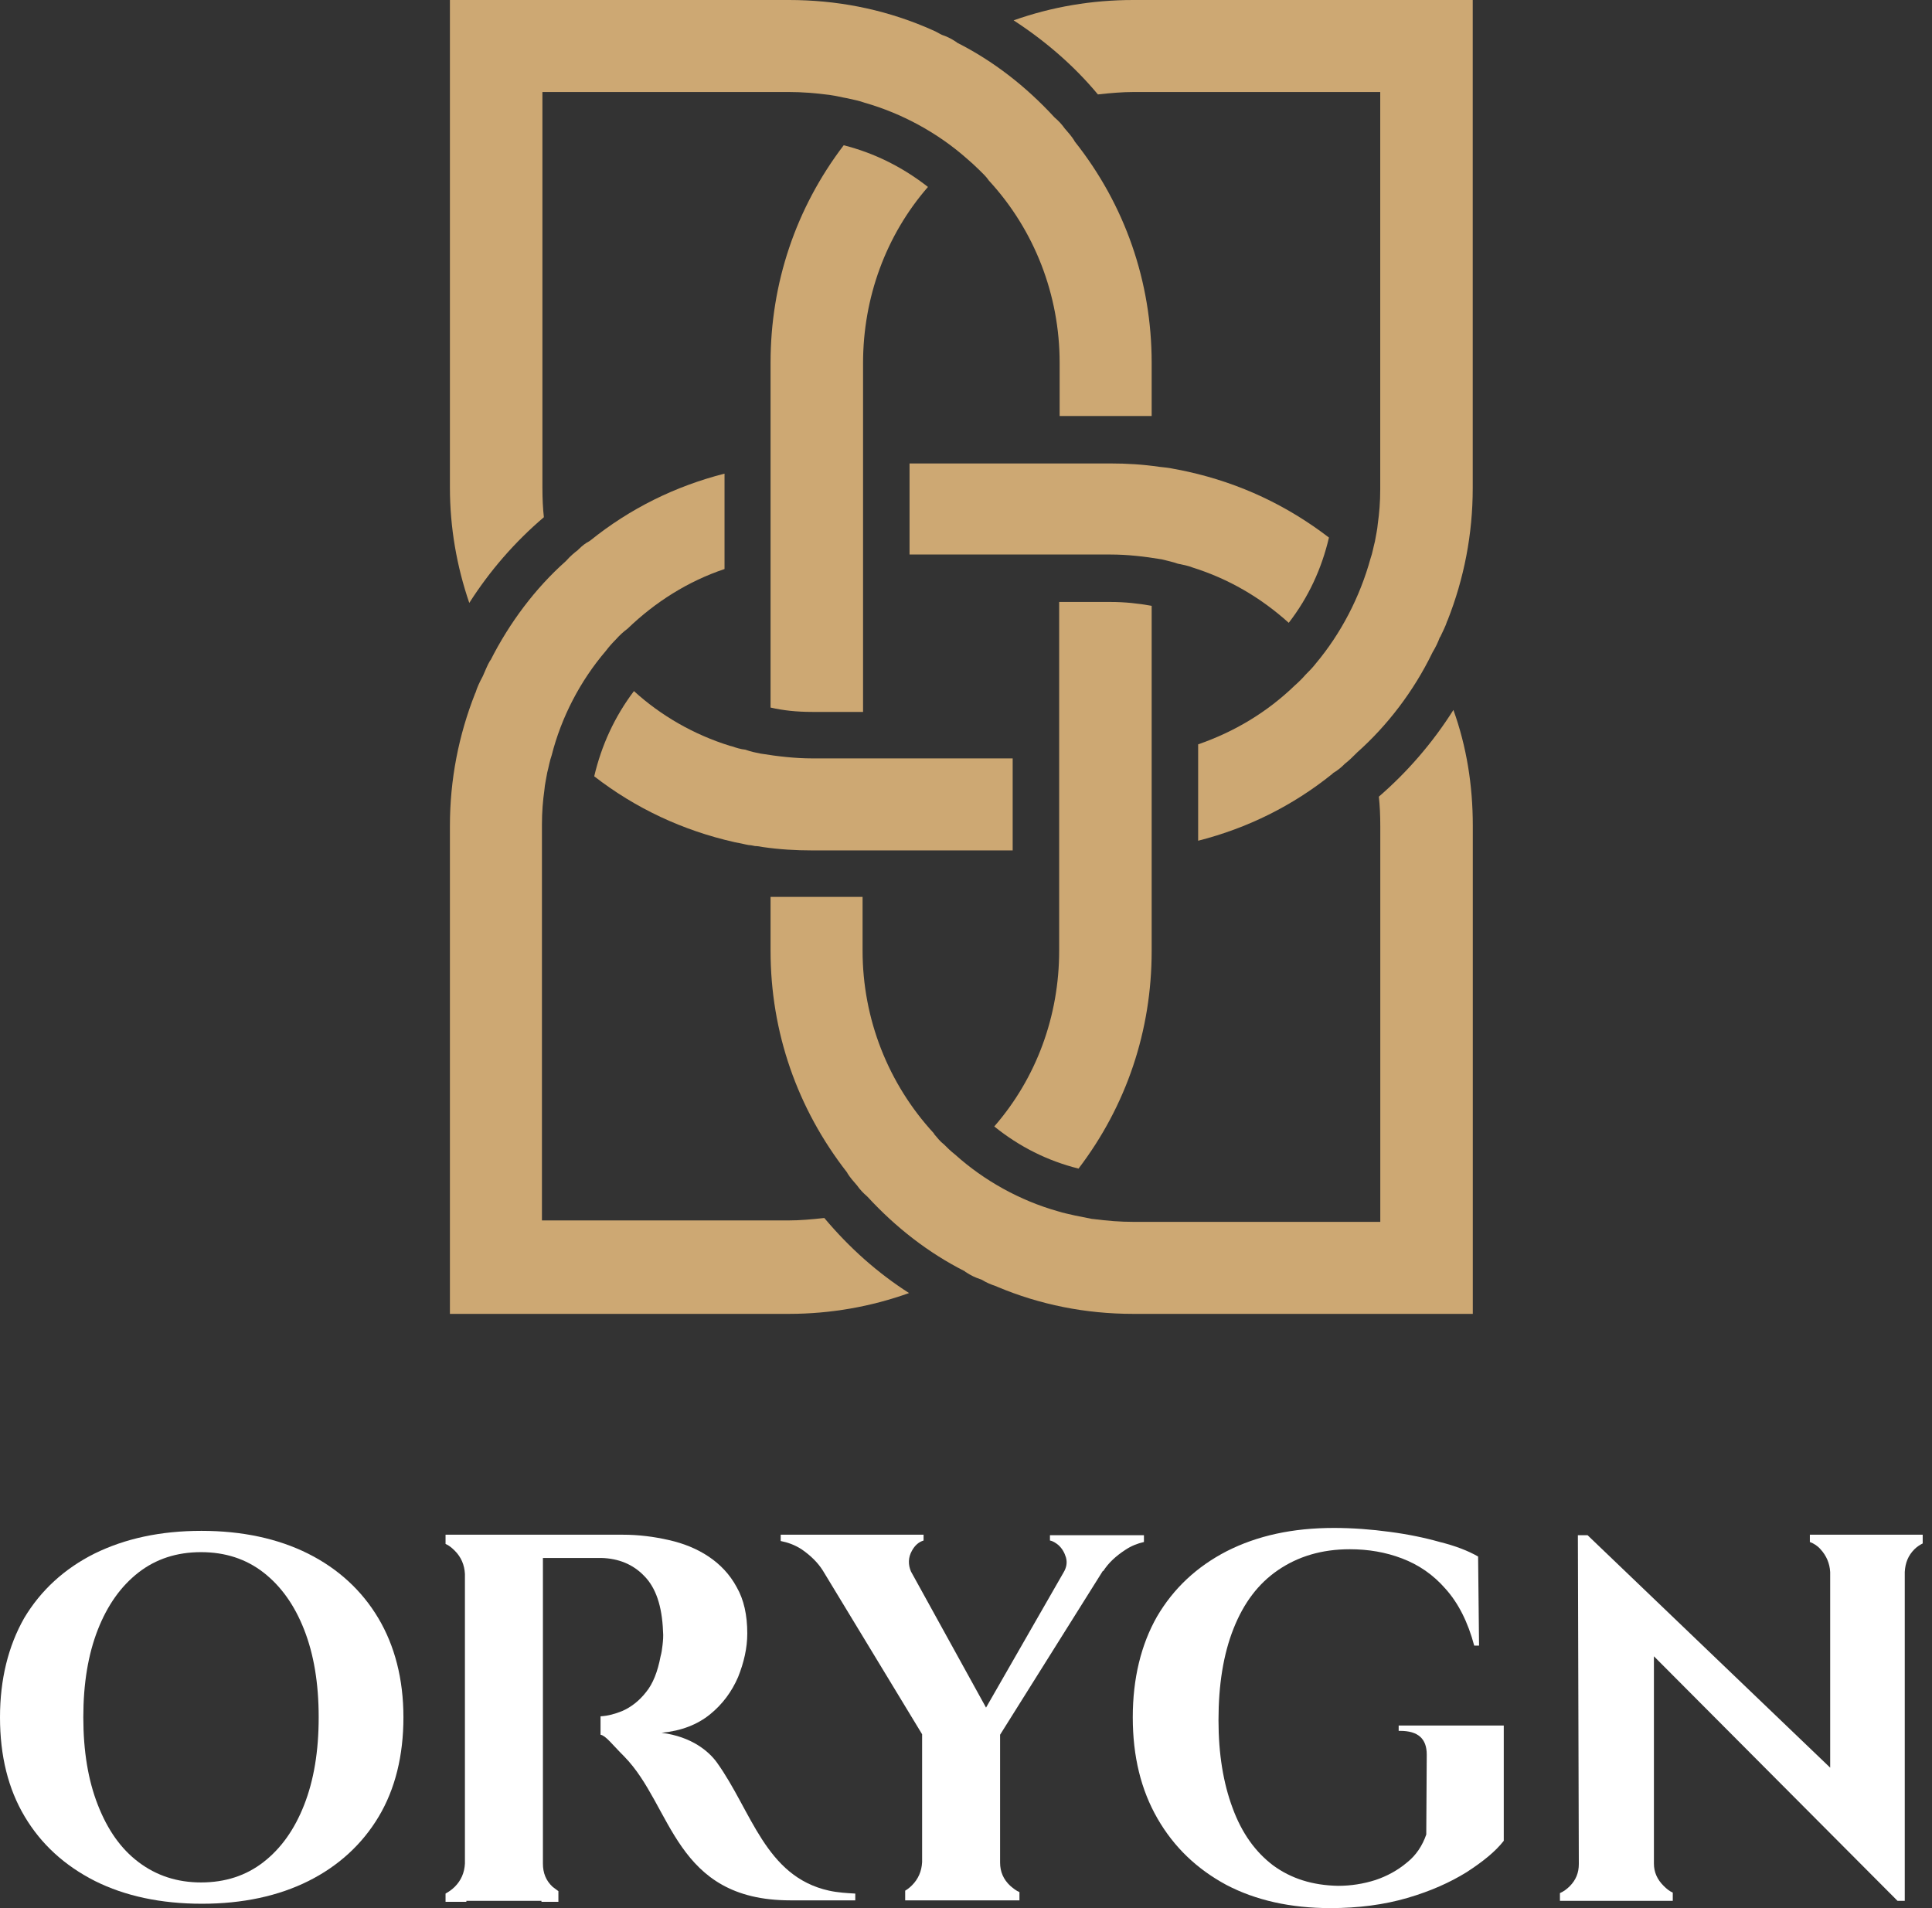 <svg xmlns="http://www.w3.org/2000/svg" width="81" height="80" viewBox="0 0 81 80" fill="none"><rect x="0" y="0" width="81" height="80" fill="#333333" stroke="none"/><path d="M61.745 0V20.467C61.745 22.396 61.38 24.264 60.69 26.01L60.669 26.051C60.608 26.254 60.486 26.477 60.385 26.701L60.365 26.721C60.283 26.944 60.182 27.147 60.06 27.35L60.04 27.391C59.268 28.975 58.172 30.416 56.892 31.553L56.852 31.594C56.71 31.736 56.547 31.898 56.385 32.02L56.344 32.061C56.202 32.203 56.04 32.325 55.898 32.406L55.857 32.447C54.192 33.787 52.304 34.721 50.233 35.249V31.208C51.755 30.68 53.116 29.868 54.294 28.731C54.456 28.589 54.618 28.426 54.74 28.284C54.882 28.142 55.025 28 55.167 27.817C56.222 26.558 57.014 25.035 57.461 23.411C57.542 23.188 57.583 22.924 57.644 22.701C57.684 22.457 57.745 22.213 57.766 21.949C57.827 21.523 57.867 21.056 57.867 20.508V3.858H47.512C47.065 3.858 46.578 3.898 46.03 3.959C45.035 2.761 43.837 1.726 42.497 0.853C44.101 0.284 45.786 0 47.512 0H61.745Z" fill="#CDA873"></path><path d="M61.748 34.619V55.086H47.514C45.504 55.086 43.595 54.7 41.809 53.949L41.768 53.929C41.524 53.848 41.341 53.766 41.179 53.665L41.138 53.645L41.078 53.624C40.895 53.563 40.712 53.482 40.468 53.32L40.448 53.299C38.925 52.528 37.565 51.472 36.367 50.172L36.346 50.152C36.204 50.03 36.062 49.888 35.92 49.685L35.9 49.665C35.758 49.502 35.636 49.36 35.534 49.198L35.514 49.157C33.423 46.477 32.306 43.269 32.306 39.858V37.604H36.164V39.858C36.164 42.721 37.24 45.441 39.149 47.513L39.169 47.553C39.291 47.695 39.413 47.858 39.575 47.98C39.717 48.122 39.859 48.264 40.042 48.406C41.26 49.502 42.763 50.335 44.346 50.782C44.59 50.863 44.834 50.903 45.078 50.964L45.788 51.106H45.809C46.438 51.188 46.986 51.228 47.494 51.228H57.869V34.639C57.869 34.172 57.849 33.766 57.809 33.401C59.006 32.365 60.062 31.147 60.935 29.766C61.484 31.289 61.748 32.914 61.748 34.619Z" fill="#CDA873"></path><path d="M55.717 22.538C55.412 23.837 54.864 25.035 54.031 26.112C52.833 25.035 51.493 24.264 50.011 23.797C49.808 23.716 49.584 23.675 49.382 23.634C49.158 23.553 48.935 23.513 48.711 23.452C47.98 23.33 47.27 23.249 46.559 23.249H38.133V19.431H46.559C47.249 19.431 47.92 19.472 48.61 19.573C48.813 19.594 49.016 19.614 49.199 19.655C49.3 19.675 49.422 19.695 49.524 19.716C49.625 19.736 49.706 19.756 49.808 19.777C52.001 20.264 53.97 21.198 55.717 22.538Z" fill="#CDA873"></path><path d="M42.457 31.797V35.655H34.05C33.36 35.655 32.67 35.614 31.979 35.513C31.878 35.492 31.756 35.472 31.655 35.472C31.553 35.452 31.472 35.431 31.391 35.431C31.289 35.411 31.188 35.391 31.106 35.37C31.005 35.35 30.903 35.33 30.802 35.31C28.629 34.822 26.639 33.888 24.913 32.548C25.218 31.249 25.766 30.051 26.578 28.975C27.715 30.01 29.096 30.802 30.599 31.269L30.68 31.289C30.863 31.35 31.045 31.411 31.248 31.431C31.472 31.513 31.675 31.553 31.878 31.594C32.629 31.716 33.36 31.797 34.05 31.797H42.457Z" fill="#CDA873"></path><path d="M48.284 15.208V17.442H44.426V15.208C44.426 12.366 43.371 9.645 41.462 7.574C41.34 7.391 41.178 7.249 41.036 7.107C40.873 6.944 40.711 6.802 40.548 6.66C39.31 5.563 37.807 4.751 36.244 4.305C36.02 4.223 35.797 4.183 35.533 4.122C35.289 4.081 35.066 4.02 34.782 3.98C34.152 3.898 33.604 3.858 33.097 3.858H22.741V20.447C22.741 20.914 22.762 21.32 22.802 21.685C21.584 22.721 20.528 23.939 19.675 25.279C19.147 23.736 18.863 22.112 18.863 20.447V0H33.076C35.046 0 36.954 0.365 38.761 1.117C38.985 1.218 39.208 1.299 39.411 1.421L39.452 1.442L39.492 1.462C39.675 1.523 39.858 1.604 40.102 1.766L40.122 1.787C41.645 2.558 43.005 3.614 44.203 4.914L44.224 4.934C44.366 5.056 44.508 5.198 44.65 5.401L44.67 5.421C44.812 5.584 44.934 5.726 45.036 5.888L45.056 5.929C47.168 8.589 48.284 11.817 48.284 15.208Z" fill="#CDA873"></path><path d="M38.905 7.838C37.138 9.868 36.184 12.487 36.184 15.228V29.848H34.052C33.402 29.848 32.834 29.787 32.306 29.665V15.208C32.306 11.878 33.362 8.731 35.372 6.091C36.671 6.416 37.869 7.025 38.905 7.838Z" fill="#CDA873"></path><path d="M48.284 25.401V39.878C48.284 43.208 47.228 46.355 45.218 48.995C43.919 48.67 42.741 48.081 41.685 47.228C43.452 45.198 44.406 42.599 44.406 39.858V25.238H46.559C47.147 25.238 47.736 25.299 48.284 25.401Z" fill="#CDA873"></path><path d="M38.112 54.213C36.528 54.782 34.822 55.086 33.076 55.086H18.863V34.619C18.863 32.69 19.229 30.822 19.919 29.076L19.939 29.036C20 28.832 20.102 28.609 20.223 28.386L20.244 28.345C20.345 28.122 20.427 27.898 20.548 27.695L20.569 27.675C21.36 26.112 22.437 24.67 23.716 23.533L23.756 23.492C23.899 23.33 24.061 23.188 24.223 23.066L24.264 23.025C24.427 22.863 24.569 22.762 24.691 22.701L24.751 22.66C26.416 21.32 28.305 20.386 30.376 19.858V23.858C28.853 24.366 27.472 25.239 26.315 26.355C26.152 26.477 25.99 26.619 25.828 26.802C25.665 26.965 25.523 27.127 25.401 27.289C24.325 28.548 23.533 30.071 23.127 31.675C23.046 31.898 23.005 32.163 22.944 32.386C22.904 32.63 22.843 32.873 22.822 33.137C22.762 33.563 22.721 34.031 22.721 34.579V51.168H33.076C33.523 51.168 34.01 51.127 34.559 51.066C35.635 52.345 36.812 53.381 38.112 54.213Z" fill="#CDA873"></path><path d="M15.858 67.838C15.168 66.68 14.173 65.767 12.914 65.137C11.655 64.508 10.152 64.183 8.447 64.183C6.721 64.183 5.239 64.508 3.96 65.137C2.701 65.767 1.706 66.68 1.015 67.838C0.345 69.015 0 70.416 0 72C0 73.624 0.345 75.005 1.036 76.163C1.726 77.32 2.701 78.213 3.98 78.863C5.239 79.493 6.741 79.817 8.467 79.817C10.173 79.817 11.675 79.493 12.934 78.863C14.193 78.234 15.188 77.32 15.878 76.163C16.569 75.005 16.914 73.604 16.914 72C16.914 70.396 16.548 68.995 15.858 67.838ZM12.751 75.675C12.345 76.711 11.777 77.503 11.046 78.071C10.315 78.64 9.442 78.924 8.427 78.924C7.432 78.924 6.559 78.64 5.807 78.071C5.056 77.503 4.508 76.711 4.102 75.675C3.696 74.64 3.493 73.421 3.493 72C3.493 70.579 3.696 69.361 4.102 68.325C4.508 67.29 5.076 66.498 5.807 65.929C6.538 65.361 7.411 65.076 8.427 65.076C9.442 65.076 10.315 65.361 11.046 65.929C11.777 66.498 12.345 67.29 12.751 68.325C13.158 69.361 13.361 70.579 13.361 72C13.361 73.421 13.158 74.64 12.751 75.675Z" fill="white"></path><path d="M34.761 79.269C32.081 78.68 31.513 75.919 30.051 73.888C29.726 73.442 29.015 72.812 27.736 72.65C28.569 72.569 29.239 72.305 29.767 71.878C30.294 71.452 30.68 70.924 30.944 70.315C31.188 69.706 31.33 69.097 31.33 68.487C31.33 67.716 31.188 67.066 30.883 66.538C30.599 66.01 30.193 65.584 29.706 65.259C29.218 64.934 28.67 64.711 28.041 64.569C27.411 64.426 26.782 64.345 26.112 64.345H22.782H20.792H19.492H18.68V64.731C18.822 64.792 18.944 64.893 19.066 65.015C19.33 65.279 19.472 65.604 19.492 65.99V78.132C19.472 78.518 19.33 78.843 19.066 79.107C18.944 79.228 18.822 79.31 18.68 79.391V79.736H19.553V79.695H22.701V79.736H23.411V79.289C23.33 79.228 23.249 79.168 23.168 79.107C22.883 78.843 22.762 78.518 22.762 78.132V65.32C23.553 65.32 24.406 65.32 24.548 65.32C24.792 65.32 25.015 65.32 25.218 65.32C25.929 65.34 26.538 65.584 27.005 66.071C27.492 66.558 27.756 67.33 27.797 68.386C27.817 68.609 27.797 68.792 27.777 68.975C27.756 69.157 27.736 69.299 27.695 69.442C27.574 70.091 27.371 70.599 27.086 70.944C26.802 71.31 26.457 71.574 26.091 71.736C25.787 71.858 25.503 71.939 25.178 71.959V72.731C25.401 72.772 25.645 73.117 26.173 73.645C28.203 75.716 28.264 79.675 33.137 79.675H35.858V79.391C35.513 79.371 35.127 79.35 34.761 79.269Z" fill="white"></path><path d="M58.64 72.345V72.569H58.701C59.452 72.569 59.817 72.894 59.817 73.564L59.797 76.914C59.635 77.381 59.371 77.787 58.985 78.091C58.599 78.416 58.152 78.66 57.665 78.823C57.157 78.985 56.63 79.066 56.102 79.066C55.025 79.046 54.132 78.761 53.381 78.213C52.63 77.645 52.061 76.853 51.675 75.797C51.289 74.761 51.086 73.543 51.086 72.122C51.086 70.64 51.289 69.361 51.716 68.284C52.142 67.208 52.751 66.396 53.584 65.828C54.416 65.259 55.411 64.954 56.589 64.954C57.361 64.954 58.091 65.076 58.782 65.34C59.472 65.604 60.081 66.01 60.609 66.619C61.137 67.208 61.543 68 61.807 68.995H62.01L61.97 65.259C61.543 65.015 61.015 64.812 60.365 64.65C59.716 64.467 59.025 64.325 58.254 64.224C57.503 64.122 56.711 64.061 55.919 64.061C54.193 64.061 52.711 64.386 51.431 65.036C50.173 65.685 49.198 66.599 48.508 67.777C47.838 68.954 47.492 70.376 47.492 72C47.492 73.645 47.838 75.046 48.528 76.244C49.218 77.442 50.173 78.356 51.411 79.025C52.65 79.675 54.112 80 55.777 80C56.954 80 58.031 79.858 59.005 79.574C59.98 79.29 60.792 78.924 61.482 78.498C62.173 78.051 62.701 77.624 63.046 77.178V73.564C63.046 73.503 63.046 73.462 63.046 73.401V72.345H58.64Z" fill="white"></path><path d="M80.61 64.345V64.711C80.488 64.772 80.366 64.853 80.264 64.954C80.001 65.218 79.879 65.523 79.858 65.909V79.695H79.554L69.341 69.442V78.132C69.341 78.498 69.483 78.802 69.747 79.066C69.868 79.188 69.99 79.289 70.132 79.35V79.695H65.401V79.371C65.544 79.31 65.686 79.208 65.808 79.086C66.072 78.822 66.193 78.518 66.193 78.152L66.153 64.365H66.559L76.731 74.112V65.909C76.711 65.543 76.569 65.218 76.325 64.954C76.204 64.812 76.041 64.711 75.879 64.65V64.345H80.61Z" fill="white"></path><path d="M44.02 64.345V64.589C44.142 64.609 44.264 64.69 44.366 64.772C44.528 64.914 44.63 65.097 44.691 65.299C44.752 65.523 44.711 65.726 44.589 65.929L41.34 71.594L38.193 65.888C38.071 65.604 38.071 65.299 38.234 65.015C38.356 64.792 38.518 64.65 38.721 64.589V64.345H37.016H33.503H32.731V64.609C33.036 64.67 33.32 64.772 33.604 64.954C33.99 65.218 34.295 65.523 34.498 65.848L38.66 72.711V78.071C38.64 78.457 38.498 78.782 38.234 79.046C38.132 79.147 38.051 79.208 37.95 79.269V79.675H38.68H38.741H41.889H41.95H42.741V79.33C42.599 79.269 42.477 79.168 42.356 79.066C42.071 78.802 41.929 78.477 41.929 78.091V72.731L46.234 65.868H46.254C46.477 65.523 46.782 65.239 47.188 64.975C47.432 64.812 47.696 64.711 47.96 64.65V64.365H44.02V64.345Z" fill="white"></path></svg>
